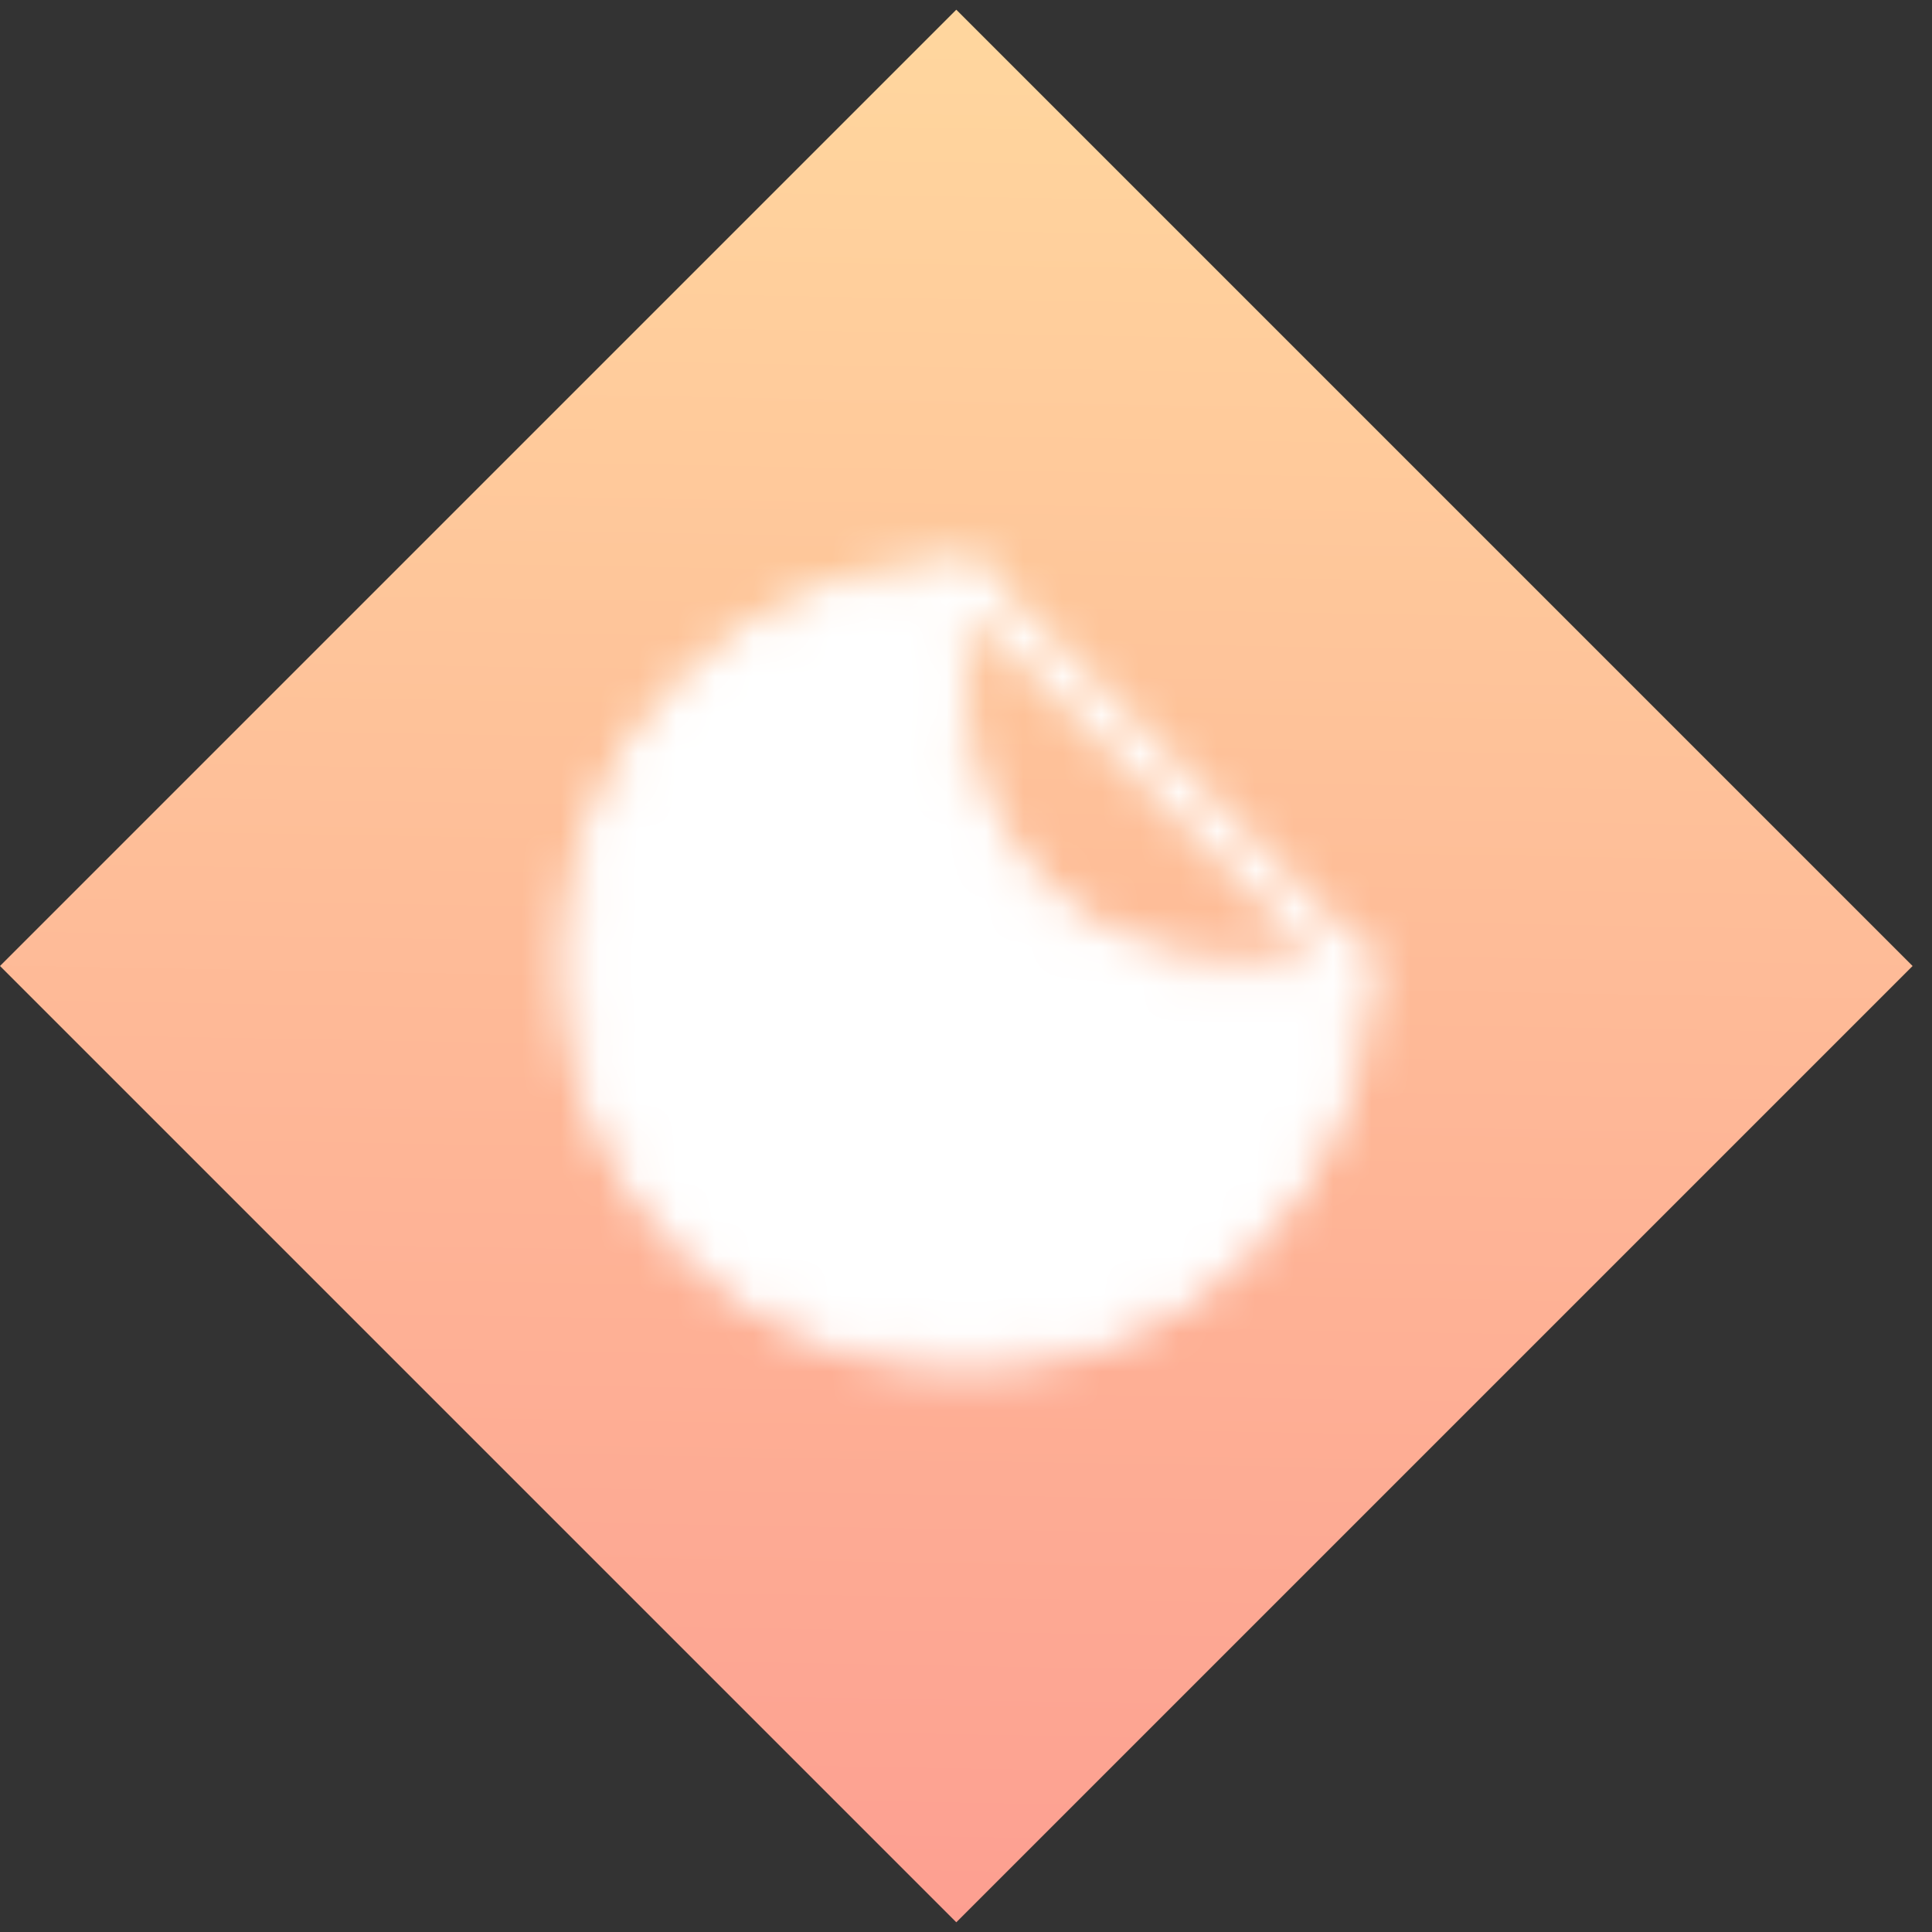 <?xml version="1.0" encoding="UTF-8"?> <svg xmlns="http://www.w3.org/2000/svg" width="50" height="50" viewBox="0 0 50 50" fill="none"><rect x="0" y="0" width="50" height="50" fill="#333333" stroke="none"/> <rect y="25" width="35" height="35" transform="rotate(-45 0 25)" fill="url(#paint0_linear_15_27)"></rect> <mask id="mask0_15_27" style="mask-type:luminance" maskUnits="userSpaceOnUse" x="14" y="14" width="22" height="22"> <path d="M25 34.999C30.523 34.999 35 30.523 35 25C35 25 29.75 26.5 26.5 23C23.25 19.5 25 14.999 25 14.999C19.477 14.999 15 19.477 15 25C15 30.523 19.477 34.999 25 34.999Z" fill="white" stroke="white" stroke-linecap="round" stroke-linejoin="round"></path> <path d="M35 25L25 14.999" stroke="white" stroke-linecap="round" stroke-linejoin="round"></path> </mask> <g mask="url(#mask0_15_27)"> <path d="M13 12.999H37V36.999H13V12.999Z" fill="white"></path> </g> <defs> <linearGradient id="paint0_linear_15_27" x1="35" y1="26.224" x2="1.04308e-06" y2="59.999" gradientUnits="userSpaceOnUse"> <stop stop-color="#FFD69E"></stop> <stop offset="1" stop-color="#FD9F91"></stop> </linearGradient> </defs> </svg> 